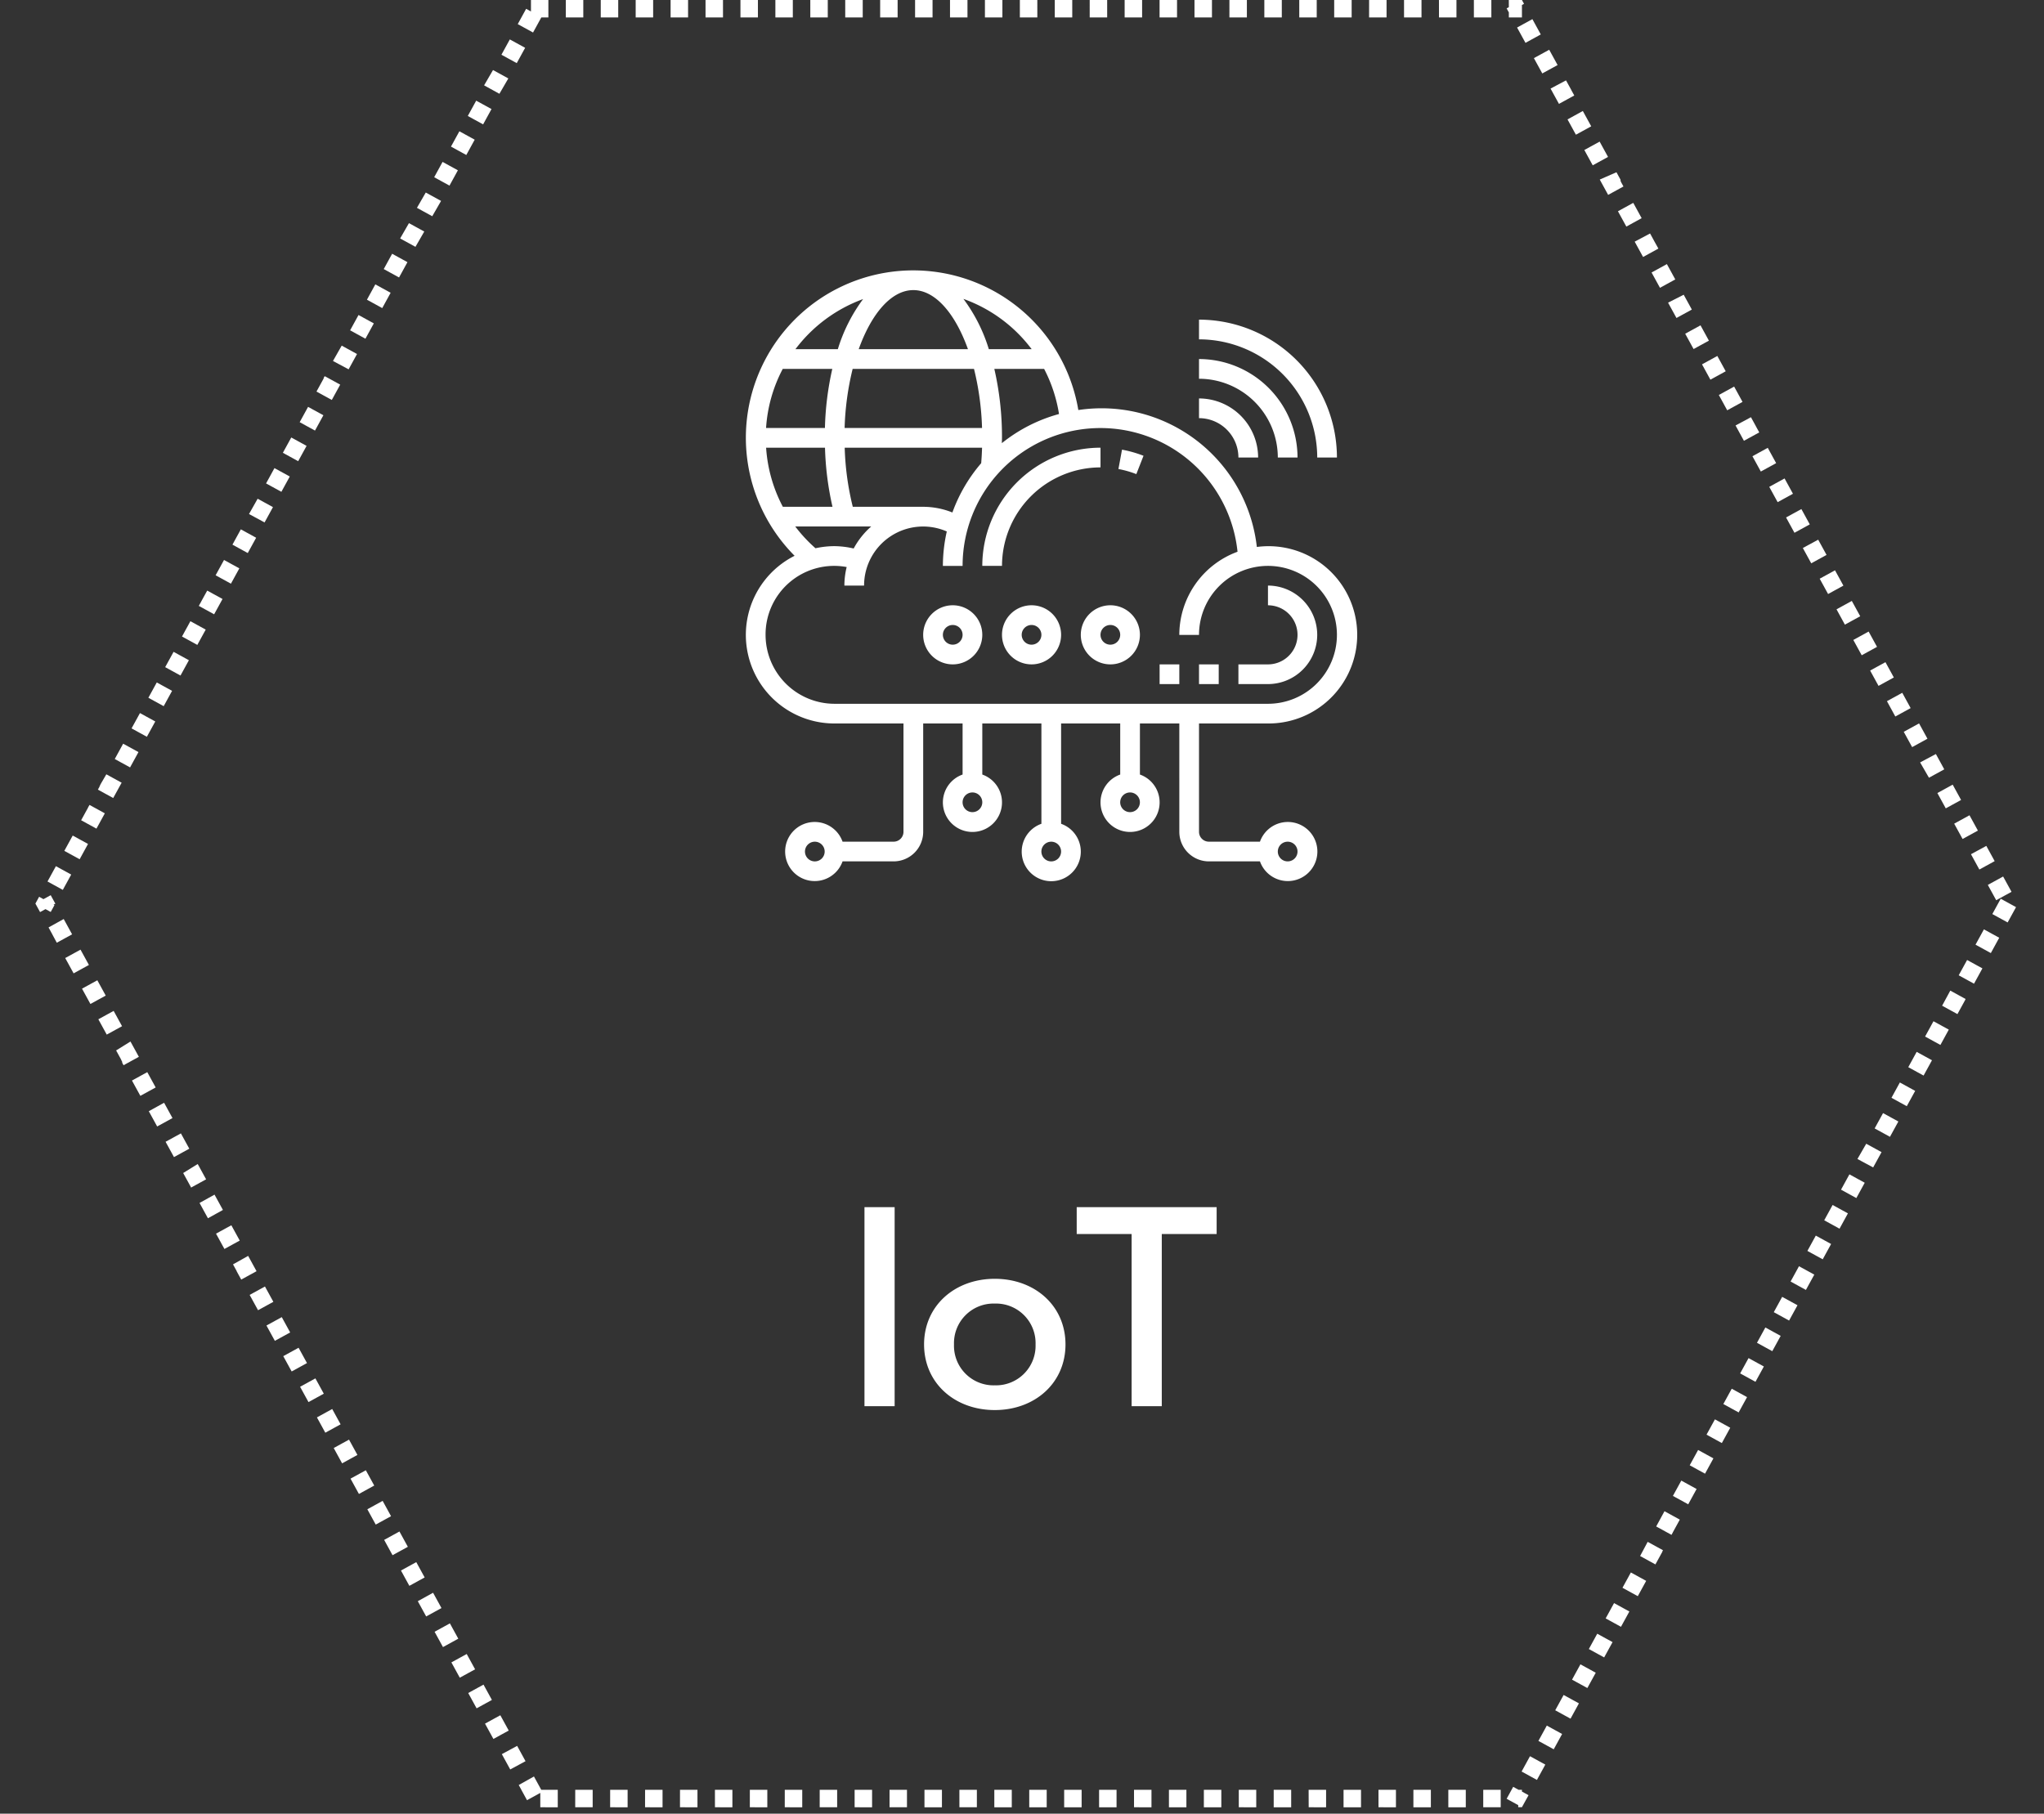 <svg xmlns="http://www.w3.org/2000/svg" xmlns:xlink="http://www.w3.org/1999/xlink" width="231" height="205" viewBox="0 0 231 205">
  <rect x="0" y="0" width="231" height="205" fill="#333333" stroke="none"/>
  <defs>
    <clipPath id="clip-iot">
      <rect width="231" height="205"/>
    </clipPath>
  </defs>
  <g id="iot" clip-path="url(#clip-iot)">
    <g id="Group_49928" data-name="Group 49928" transform="translate(1 1)">
      <g id="Group_49923" data-name="Group 49923" transform="translate(3 -1)">
        <g id="Group_47765" data-name="Group 47765" transform="translate(0)">
          <g id="Polygon_2" data-name="Polygon 2" transform="translate(0 0)">
            <path id="Path_172368" data-name="Path 172368" d="M168,0l56,102.132L168,204.264H56L0,102.132,56,0Z" fill="none"/>
            <path id="Path_172369" data-name="Path 172369" d="M56,0h1.974V1.974h-.8l-.932,1.7-1.73-.949.949-1.73.545.3V0Zm3.947,0H61.92V1.974H59.946Zm3.947,0h1.974V1.974H63.893Zm3.947,0h1.974V1.974H67.841Zm3.947,0h1.974V1.974H71.788Zm3.947,0h1.974V1.974H75.735Zm3.947,0h1.974V1.974H79.682Zm3.947,0H85.6V1.974H83.629Zm3.947,0h1.974V1.974H87.576Zm3.947,0H93.5V1.974H91.523ZM95.47,0h1.974V1.974H95.47Zm3.947,0h1.974V1.974H99.417Zm3.947,0h1.974V1.974h-1.974Zm3.947,0h1.974V1.974h-1.974Zm3.947,0h1.974V1.974h-1.974Zm3.947,0h1.974V1.974h-1.974Zm3.947,0h1.974V1.974h-1.974ZM123.1,0h1.974V1.974H123.1Zm3.947,0h1.974V1.974h-1.974Zm3.947,0h1.974V1.974h-1.974Zm3.947,0h1.974V1.974h-1.974Zm3.947,0h1.974V1.974h-1.974Zm3.947,0h1.974V1.974h-1.974Zm3.947,0h1.974V1.974h-1.974Zm3.947,0H152.7V1.974h-1.974Zm3.947,0h1.974V1.974h-1.974Zm3.947,0H160.6V1.974h-1.974Zm3.947,0h1.974V1.974h-1.974Zm3.947,0H168l.237.433L168,.563V1.974h-1.48v-.6l-.013.007-.238-.433h0l.251-.137Zm2.666,2.163.948,1.731-1.73.949-.949-1.731Zm1.9,3.461.949,1.73L170.3,8.3l-.949-1.73Zm1.9,3.461.606,1.1,0,0a.026.026,0,0,0,0,.007h0l0,.008,0,0a0,0,0,0,0,0,0h0l0,0,0,0h0l.326.593-1.731.949-.949-1.731Zm1.9,3.461.949,1.731-1.731.949-.948-1.73Zm1.9,3.461.949,1.73-1.731.949-.948-1.731Zm1.9,3.461.429.784h0l.021.039,0,0a.165.165,0,0,0,.01.018v.006a.008.008,0,0,1,0,0h0l0,.005,0,.006,0,.008h0l0,.008,0,.008a.008.008,0,0,0,0,0v0l0,0h0l0,0,0,.007,0,0h0l0,.008,0,0,0,.008v0l0,0,0,0h0l0,.008,0,0h0l0,.007v0l0,.008v.007l0,0,0,.005,0,.006v0l0,.007,0,.007s0,0,0,0v0l0,0,.012.022v0l0,0,0,0h0l0,0v0a.029.029,0,0,1,0,.008l0,0,.009.017,0,0,0,.008v0a0,0,0,0,1,0,0l0,.009,0,.007v0l0,.008,0,0s0,0,0,0h0a.007.007,0,0,0,0,0v0a.006.006,0,0,0,0,0h0l0,0,0,0,.007.013.035.063,0,.006v0a.007.007,0,0,1,0,0h0v0l0,0h0l.267.489-1.731.949-.948-1.731Zm1.9,3.461.948,1.731-1.73.949-.949-1.731Zm1.9,3.461.414.756h0l0,0h0l.016.029v0l0,0,0,.007,0,0a.007.007,0,0,0,0,0h0a.111.111,0,0,0,.008.015v0l.5.9-1.73.949-.949-1.731Zm1.9,3.461.948,1.731-1.73.949-.949-1.731Zm1.9,3.461.8,1.458,0,0,.016.029h0l.044.08v0l.025.045h0l.011.019h0l.009.015,0,0h0l0,0,0,0h0a.03.03,0,0,1,0,.008h0l0,.007h0l0,0h0a0,0,0,0,1,0,0h0l.007.012h0a.034.034,0,0,1,0,.008h0v0h0v0h0a0,0,0,0,1,0,0h0v0h0v0h0l-1.731.949-.949-1.731Zm1.9,3.461.949,1.73-1.731.949-.949-1.731Zm1.9,3.461.949,1.731-1.731.949-.948-1.731Zm1.9,3.461.949,1.731-1.731.949-.948-1.731Zm1.9,3.461.562,1.024,0,0,0,.008h0l0,0h0v0l.376.686-1.731.949-.948-1.731Zm1.9,3.461.948,1.731-1.731.949-.948-1.73Zm1.9,3.461.948,1.731-1.73.949-.949-1.731Zm1.9,3.461.948,1.731-1.73.949-.949-1.731Zm1.9,3.461.655,1.194v0h0l0,0,0,0c.161.295.289.527.289.527l-1.731.949-.949-1.731Zm1.9,3.461.949,1.731-1.731.949-.949-1.731Zm1.9,3.461.949,1.731-1.731.949-.948-1.731Zm1.9,3.461.949,1.731-1.731.949-.948-1.73Zm1.9,3.461.949,1.73-1.731.949-.948-1.731Zm1.9,3.461.948,1.731-1.731.949-.948-1.731Zm1.9,3.461.948,1.731-1.73.949-.949-1.73Zm1.9,3.461.948,1.73-1.73.949L213,86.176Zm1.9,3.461.949,1.731-1.731.949-.949-1.731Zm1.9,3.461.949,1.731-1.731.949-.949-1.731Zm1.9,3.461.865,1.578,0,0h0l.006.011h0l.012.021h0c.038.071.062.113.062.113l-1.731.949-.948-1.731Zm1.9,3.461.949,1.731-1.731.949-.948-1.731Zm-.271,2.512,1.731.949-.949,1.73-1.731-.948Zm-1.9,3.461,1.73.949-.948,1.731-1.731-.949Zm-1.9,3.462,1.73.948-.948,1.731-1.731-.948Zm-1.9,3.461,1.73.949-.04.074v0l-.009.016v0a.034.034,0,0,1,0,.008v0l0,0v0h0l0,.01h0v0h0l0,0h0l0,0h0l-.006.012h0l-.87,1.587-1.731-.948Zm-1.9,3.462,1.731.948-.948,1.731-1.731-.949Zm-1.9,3.461,1.731.948-.949,1.731-1.73-.948Zm-1.9,3.461,1.731.949-.949,1.731-1.73-.949Zm-1.9,3.462,1.731.948-.949,1.731-1.731-.949Zm-1.9,3.461,1.731.949-.949,1.73L205.916,131Zm-1.9,3.461,1.73.949-.948,1.731-1.731-.949Zm-1.9,3.462,1.73.948-.948,1.731-1.731-.949Zm-1.9,3.461,1.73.949-.948,1.73-1.731-.948Zm-1.9,3.462,1.731.948h0l-.04.074h0c-.183.332-.908,1.656-.908,1.656l-1.731-.949Zm-1.9,3.461,1.731.948-.949,1.731-1.73-.948Zm-1.9,3.461,1.731.949-.949,1.73-1.73-.948Zm-1.9,3.462,1.731.948-.949,1.731-1.731-.949Zm-1.9,3.461,1.731.949-.949,1.73-1.731-.948Zm-1.9,3.461,1.731.949-.949,1.731-1.731-.949Zm-1.9,3.462,1.73.948-.948,1.731-1.731-.949Zm-1.9,3.461,1.73.949-.948,1.73-1.731-.948Zm-1.9,3.461,1.731.949s-.522.953-.792,1.445h0a.029.029,0,0,1,0,.008h0s0,0,0,0h0s0,0,0,0l-.006.011h0l-.142.261-1.731-.949Zm-1.9,3.462,1.731.948-.046.085h0l-.007.012h0l0,.007h0l-.007.013h0v0h0l0,0,0,0v0a0,0,0,0,1,0,0l0,0h0a0,0,0,0,0,0,0h0v0h0v0l0,0-.009.016s0,0,0,0v0h0s0,0,0,0v0l0,0,0,0h0v0a0,0,0,0,1,0,0h0l0,.006h0l0,.006h0l0,0,0,0h0v0h0l0,.006a0,0,0,0,0,0,0v0l0,0,0,0v0l-.006.01h0v0l0,0h0v0l-.012.022v0l0,0v0h0l0,0h0l-.009.015,0,.006v0a.025.025,0,0,1,0,.007h0a.016.016,0,0,1,0,.007v0h0v0l-.016.029h0c-.006.011-.012.022-.019.033v0l-.079.143v0c-.277.507-.648,1.182-.648,1.182l-1.73-.949Zm-1.9,3.461,1.731.949-.949,1.73-1.73-.948Zm-1.9,3.462,1.731.948-.949,1.731-1.73-.949Zm-1.9,3.461,1.731.948-.949,1.731-1.731-.948Zm-1.9,3.461,1.731.949-.949,1.73-1.731-.948Zm-1.9,3.462,1.73.948-.948,1.731-1.731-.949Zm-1.9,3.461,1.73.949-.948,1.73-1.731-.948Zm-1.9,3.461,1.731.949-.948,1.731-1.731-.949Zm-1.9,3.462.617.337H168v.2h0v0l.747.41L168,204.264h-.419v-.23l-1.311-.719h0Zm-3.383.337H165.6v1.974h-1.974Zm-3.947,0h1.974v1.974h-1.974Zm-3.947,0h1.974v1.974h-1.974Zm-3.947,0h1.974v1.974H151.79Zm-3.947,0h1.974v1.974h-1.974Zm-3.947,0h1.974v1.974H143.9Zm-3.947,0h1.974v1.974h-1.974Zm-3.947,0h1.974v1.974H136Zm-3.947,0h1.974v1.974h-1.974Zm-3.947,0h1.974v1.974h-1.974Zm-3.947,0h1.974v1.974H124.16Zm-3.947,0h1.974v1.974h-1.974Zm-3.947,0h1.974v1.974h-1.974Zm-3.947,0h1.974v1.974h-1.974Zm-3.947,0h1.974v1.974h-1.974Zm-3.947,0H106.4v1.974h-1.974Zm-3.947,0h1.974v1.974h-1.974Zm-3.947,0H98.5v1.974H96.531Zm-3.947,0h1.974v1.974H92.584Zm-3.947,0H90.61v1.974H88.636Zm-3.947,0h1.974v1.974H84.689Zm-3.947,0h1.974v1.974H80.742Zm-3.947,0h1.974v1.974H76.8Zm-3.947,0h1.974v1.974H72.848Zm-3.947,0h1.974v1.974H68.9Zm-3.947,0h1.974v1.974H64.954Zm-3.947,0H62.98v1.974H61.007Zm-4.665-1.507.826,1.507h1.865v1.974H57.06v-1.623l-1.5.823-.63-1.15,0,0v0l0,0-.016-.03s0,0,0,0l0,0,0-.008h0l-.29-.528Zm-1.9-3.461.949,1.731L53.663,200l-.949-1.73Zm-1.9-3.461.949,1.73-1.731.949-.949-1.731Zm-1.9-3.462.949,1.731-1.73.949-.949-1.731Zm-1.9-3.461.949,1.731-1.731.948-.949-1.73Zm-1.9-3.461.949,1.73-1.73.949-.949-1.731Zm-1.9-3.462.949,1.731-1.73.948-.469-.855h0l0,0-.477-.87Zm-1.9-3.461.949,1.731-1.73.948-.949-1.731Zm-1.9-3.462.949,1.731-1.73.949-.949-1.731Zm-1.9-3.461.949,1.731-1.73.948-.949-1.73Zm-1.9-3.461.949,1.73-1.73.949-.949-1.731Zm-1.9-3.462.949,1.731-1.73.949-.949-1.731Zm-1.9-3.461.949,1.731-1.73.948-.3-.552-.008-.015h0l-.638-1.163Zm-1.9-3.461.949,1.73-1.73.949-.949-1.731Zm-1.9-3.462.949,1.731-1.731.949-.949-1.731Zm-1.9-3.461.949,1.731-1.731.948-.949-1.731Zm-1.9-3.461.949,1.73-1.731.949-.949-1.731Zm-1.9-3.462.949,1.731-1.731.948-.518-.945h0l0-.009v0l0-.008v0l0-.008v0l-.411-.75Zm-1.9-3.461.949,1.73-1.731.949-.949-1.731Zm-1.9-3.462.949,1.731L19.5,137.7l-.949-1.731Zm-1.9-3.461.949,1.731-1.731.948H17.6v0h0l0,0h0l0,0,0,0h0v0l0,0h0l0,0h0l0,0h0v0l0,0h0l0-.007h0l-.015-.028h0l-.007-.012h0l0-.008h0l-.007-.013v0h0v0l0-.007h0l0,0v0h0v0h0l-.869-1.584Zm-1.9-3.461.949,1.73-1.731.949-.949-1.731Zm-1.9-3.462.949,1.731-1.731.949-.512-.934h0l0,0h0l-.007-.012-.427-.78Zm-1.9-3.461.949,1.731-1.731.948-.949-1.73Zm-1.9-3.461.949,1.73-1.731.949-.148-.27h0L9.8,120h0l-.039-.071h0l-.02-.037h0l-.017-.032,0,0h0l0-.006-.008-.014v0l-.009-.017,0,0h0v0l0,0h0l0-.009v0l0-.008h0l0,0,0,0h0l0,0-.02-.037v0l-.01-.019h0l-.007-.013-.007-.014h0l0,0h0v0l0,0,0,0v0l-.005-.009h0l0-.007-.008-.014,0,0,0,0-.527-.962Zm-1.9-3.462.949,1.731-1.73.949-.949-1.731ZM7,110.8l.949,1.731-1.73.948-.949-1.731Zm-1.9-3.461.949,1.73-1.73.949-.949-1.731Zm-1.9-3.462.949,1.731-1.73.948L1.9,105.59v0l0-.007-.414-.756ZM1.73,101.183l-.819.45h0l.819-.45.528.962-.206.113.1.054-.421.769-.589-.324h0l.589.324-.589-.324-.614.336-.511-.933h0l0,0v0l0,0h0v0h0v0h0L0,102.132H0l.421-.769.49.269Zm.588-3.28,1.73.949-.949,1.73-1.73-.948Zm1.9-3.461,1.73.949L5,97.121l-1.73-.949Zm1.9-3.461,1.73.949L6.9,93.66l-1.73-.949.784-1.429h0l0-.008h0l0-.007v0h0v-.007h0Zm1.9-3.461,1.73.949L8.794,90.2l-1.73-.949.078-.143h0l.026-.047h0l.009-.017h0l.064-.116h0l0,0v0l.006-.01h0l0,0,0-.006v0l0-.006v0l0-.006v0l.008-.015h0l0-.007,0,0,0-.005.006-.011,0-.007v0l.009-.016h0l.01-.017h0l.009-.017h0l.03-.054v0l0-.008v0l0,0,0-.006h0l0-.008.079-.145h0Zm1.9-3.461,1.731.949-.949,1.731-1.73-.949Zm1.9-3.461,1.73.949-.949,1.731-1.731-.949Zm1.9-3.461,1.73.949-.949,1.731-1.731-.949Zm1.9-3.461,1.73.949-.949,1.731-1.731-.949Zm1.9-3.461,1.731.949-.949,1.73-1.731-.949Zm1.9-3.461,1.731.949-.949,1.731-1.731-.949.293-.535v0l0,0,0-.006,0,0Zm1.9-3.461,1.73.949-.949,1.731-1.731-.949Zm1.9-3.461,1.731.949-.949,1.73-1.73-.949Zm1.9-3.461,1.731.949-.949,1.731L24.142,58.1Zm1.9-3.461,1.731.949-.949,1.731-1.73-.949Zm1.9-3.461,1.73.949-.949,1.73-1.73-.949Zm1.9-3.461,1.73.949-.949,1.731-1.73-.949Zm1.9-3.461,1.73.949-.949,1.731-1.731-.949.762-1.39h0l.013-.024h0v-.008l.041-.074h0l0-.007,0,0v0h0l.005-.01h0v0l0-.005v0h0l0,0h0l0-.005,0-.006v0h0v0h0v0l0-.005,0-.008h0l0-.008h0l.006-.011h0l.012-.021v0l.005-.009h0l0-.008v0h0l0,0h0l0,0h0l0,0h0l0-.006,0,0h0l0-.007h0l.008-.014h0l.007-.012h0l0-.005h0l0,0v0l0-.007h0l0-.006h0l0,0h0Zm1.9-3.461,1.73.949-.949,1.731L33.631,40.8Zm1.9-3.461,1.73.949-.949,1.731-1.73-.949.949-1.73Zm1.9-3.461,1.73.949-.949,1.731-1.73-.949Zm1.9-3.461,1.73.949-.949,1.73-1.73-.949.566-1.033Zm1.9-3.461,1.73.949L42.952,27.9l-1.73-.949Zm1.9-3.461,1.73.949L44.85,24.44l-1.73-.949Zm1.9-3.461,1.73.949-.949,1.731-1.73-.949Zm1.9-3.461,1.73.949-.949,1.731-1.731-.949.648-1.181,0,0,.014-.026,0,0v0l.006-.011h0Zm1.9-3.461,1.73.949-.949,1.731-1.731-.949Zm1.9-3.461,1.731.949L52.44,10.6,50.71,9.647Zm1.9-3.461,1.731.949-.949,1.731-1.731-.949Z" fill="#fff"/>
          </g>
          <path id="IoT-2" data-name="IoT" d="M5.632,0V-22.5H2.223V0ZM8.959-6.982C8.959-2.6,12.436.436,16.95.436S24.941-2.6,24.941-6.982,21.464-14.4,16.95-14.4,8.959-11.359,8.959-6.982Zm3.382,0A4.474,4.474,0,0,1,16.95-11.6a4.474,4.474,0,0,1,4.609,4.623A4.474,4.474,0,0,1,16.95-2.359,4.474,4.474,0,0,1,12.341-6.982ZM32.414-19.459V0h3.409V-19.459h6.2V-22.5H26.209v3.041Z" transform="translate(91.474 158.942)" fill="#fff"/>
          <g id="Group_47696" data-name="Group 47696" transform="translate(80.29 30.561)">
            <g id="Group_47687" data-name="Group 47687">
              <path id="Path_165438" data-name="Path 165438" d="M38.36,21.227V19A13.374,13.374,0,0,0,25,32.36h2.227A11.146,11.146,0,0,1,38.36,21.227Z" transform="translate(1.723 1.041)" fill="#fff"/>
              <path id="Path_165439" data-name="Path 165439" d="M38.819,21.388a11.146,11.146,0,0,1,2.023.576l.812-2.073a13.348,13.348,0,0,0-2.43-.691Z" transform="translate(3.289 1.064)" fill="#fff"/>
              <path id="Path_165440" data-name="Path 165440" d="M59.906,38.567A5.573,5.573,0,0,0,54.34,33v2.227a3.34,3.34,0,0,1,0,6.68H51v2.227h3.34a5.573,5.573,0,0,0,5.566-5.567Z" transform="translate(4.668 2.627)" fill="#fff"/>
              <path id="Path_165441" data-name="Path 165441" d="M47,41h2.227v2.227H47Z" transform="translate(4.215 3.534)" fill="#fff"/>
              <path id="Path_165442" data-name="Path 165442" d="M43,41h2.227v2.227H43Z" transform="translate(3.762 3.534)" fill="#fff"/>
              <path id="Path_165443" data-name="Path 165443" d="M60,52.212A10.02,10.02,0,1,0,58.747,32.26,17.652,17.652,0,0,0,38.573,16.783,18.917,18.917,0,1,0,6.507,33.258,10.012,10.012,0,0,0,11.02,52.212h7.793V64.458A1.115,1.115,0,0,1,17.7,65.571H11.928a3.34,3.34,0,1,0,0,2.227H17.7a3.344,3.344,0,0,0,3.34-3.34V52.212h4.453v5.771a3.34,3.34,0,1,0,2.227,0V52.212H34.4V63.55a3.34,3.34,0,1,0,2.227,0V52.212h6.68v5.771a3.34,3.34,0,1,0,2.227,0V52.212h4.453V64.458a3.344,3.344,0,0,0,3.34,3.34H59.1a3.34,3.34,0,1,0,0-2.227H53.325a1.115,1.115,0,0,1-1.113-1.113V52.212ZM8.793,67.8a1.113,1.113,0,1,1,1.113-1.113A1.113,1.113,0,0,1,8.793,67.8Zm17.813-5.567a1.113,1.113,0,1,1,1.113-1.113,1.113,1.113,0,0,1-1.113,1.113ZM35.512,67.8a1.113,1.113,0,1,1,1.113-1.113A1.113,1.113,0,0,1,35.512,67.8Zm8.906-5.567a1.113,1.113,0,1,1,1.113-1.113,1.113,1.113,0,0,1-1.113,1.113Zm17.813,3.34a1.113,1.113,0,1,1-1.113,1.113,1.113,1.113,0,0,1,1.113-1.113Zm-37.89-37.21a8.906,8.906,0,0,0-3.3-.643H13.083a31.4,31.4,0,0,1-.913-6.68H27.694c-.019.589-.05,1.173-.1,1.753a17.8,17.8,0,0,0-3.253,5.57ZM3.288,21.039H9.943a34.016,34.016,0,0,0,.847,6.68H5.179a16.61,16.61,0,0,1-1.891-6.68ZM19.926,3.227c2.485,0,4.736,2.657,6.174,6.68H13.752C15.19,5.884,17.441,3.227,19.926,3.227Zm6.857,8.906a31.577,31.577,0,0,1,.908,6.68H12.16a31.576,31.576,0,0,1,.908-6.68ZM9.935,18.813H3.283a16.564,16.564,0,0,1,1.885-6.68h5.6a33.862,33.862,0,0,0-.833,6.68Zm19.144-6.68h5.628a16.645,16.645,0,0,1,1.683,5.1,17.765,17.765,0,0,0-6.459,3.293c0-.2.014-.4.014-.6A34.377,34.377,0,0,0,29.079,12.133ZM33.3,9.906H28.458A18.482,18.482,0,0,0,25.586,4.22,16.637,16.637,0,0,1,33.3,9.906ZM14.25,4.241a18.541,18.541,0,0,0-2.857,5.666H6.6a16.743,16.743,0,0,1,7.65-5.666Zm-7.671,25.7h8.589a8.944,8.944,0,0,0-1.984,2.492,10.01,10.01,0,0,0-2.164-.265,10,10,0,0,0-2.151.238,16.792,16.792,0,0,1-2.29-2.465ZM3.227,42.192a7.75,7.75,0,0,1,9.166-7.663,8.854,8.854,0,0,0-.259,2.1H14.36a6.673,6.673,0,0,1,9.348-6.12,17.743,17.743,0,0,0-.442,3.893h2.227A15.577,15.577,0,0,1,56.565,32.8a10.028,10.028,0,0,0-6.58,9.4h2.227A7.793,7.793,0,1,1,60,49.985H11.02a7.8,7.8,0,0,1-7.793-7.793Z" transform="translate(-0.997 -0.998)" fill="#fff"/>
              <path id="Path_165444" data-name="Path 165444" d="M38.34,35a3.34,3.34,0,1,0,3.34,3.34A3.34,3.34,0,0,0,38.34,35Zm0,4.453a1.113,1.113,0,1,1,1.113-1.113,1.113,1.113,0,0,1-1.113,1.113Z" transform="translate(2.856 2.853)" fill="#fff"/>
              <path id="Path_165445" data-name="Path 165445" d="M30.34,35a3.34,3.34,0,1,0,3.34,3.34A3.34,3.34,0,0,0,30.34,35Zm0,4.453a1.113,1.113,0,1,1,1.113-1.113,1.113,1.113,0,0,1-1.113,1.113Z" transform="translate(1.949 2.853)" fill="#fff"/>
              <path id="Path_165446" data-name="Path 165446" d="M22.34,35a3.34,3.34,0,1,0,3.34,3.34A3.34,3.34,0,0,0,22.34,35Zm0,4.453a1.113,1.113,0,1,1,1.113-1.113,1.113,1.113,0,0,1-1.113,1.113Z" transform="translate(1.042 2.853)" fill="#fff"/>
              <path id="Path_165447" data-name="Path 165447" d="M51.453,20.68H53.68A6.687,6.687,0,0,0,47,14v2.227a4.458,4.458,0,0,1,4.453,4.453Z" transform="translate(4.215 0.475)" fill="#fff"/>
              <path id="Path_165448" data-name="Path 165448" d="M55.906,21.133h2.227A11.146,11.146,0,0,0,47,10v2.227a8.917,8.917,0,0,1,8.906,8.906Z" transform="translate(4.215 0.022)" fill="#fff"/>
              <path id="Path_165449" data-name="Path 165449" d="M60.36,21.586h2.227A15.6,15.6,0,0,0,47,6V8.227A13.374,13.374,0,0,1,60.36,21.586Z" transform="translate(4.215 -0.432)" fill="#fff"/>
            </g>
          </g>
        </g>
      </g>
    </g>
  </g>
</svg>
